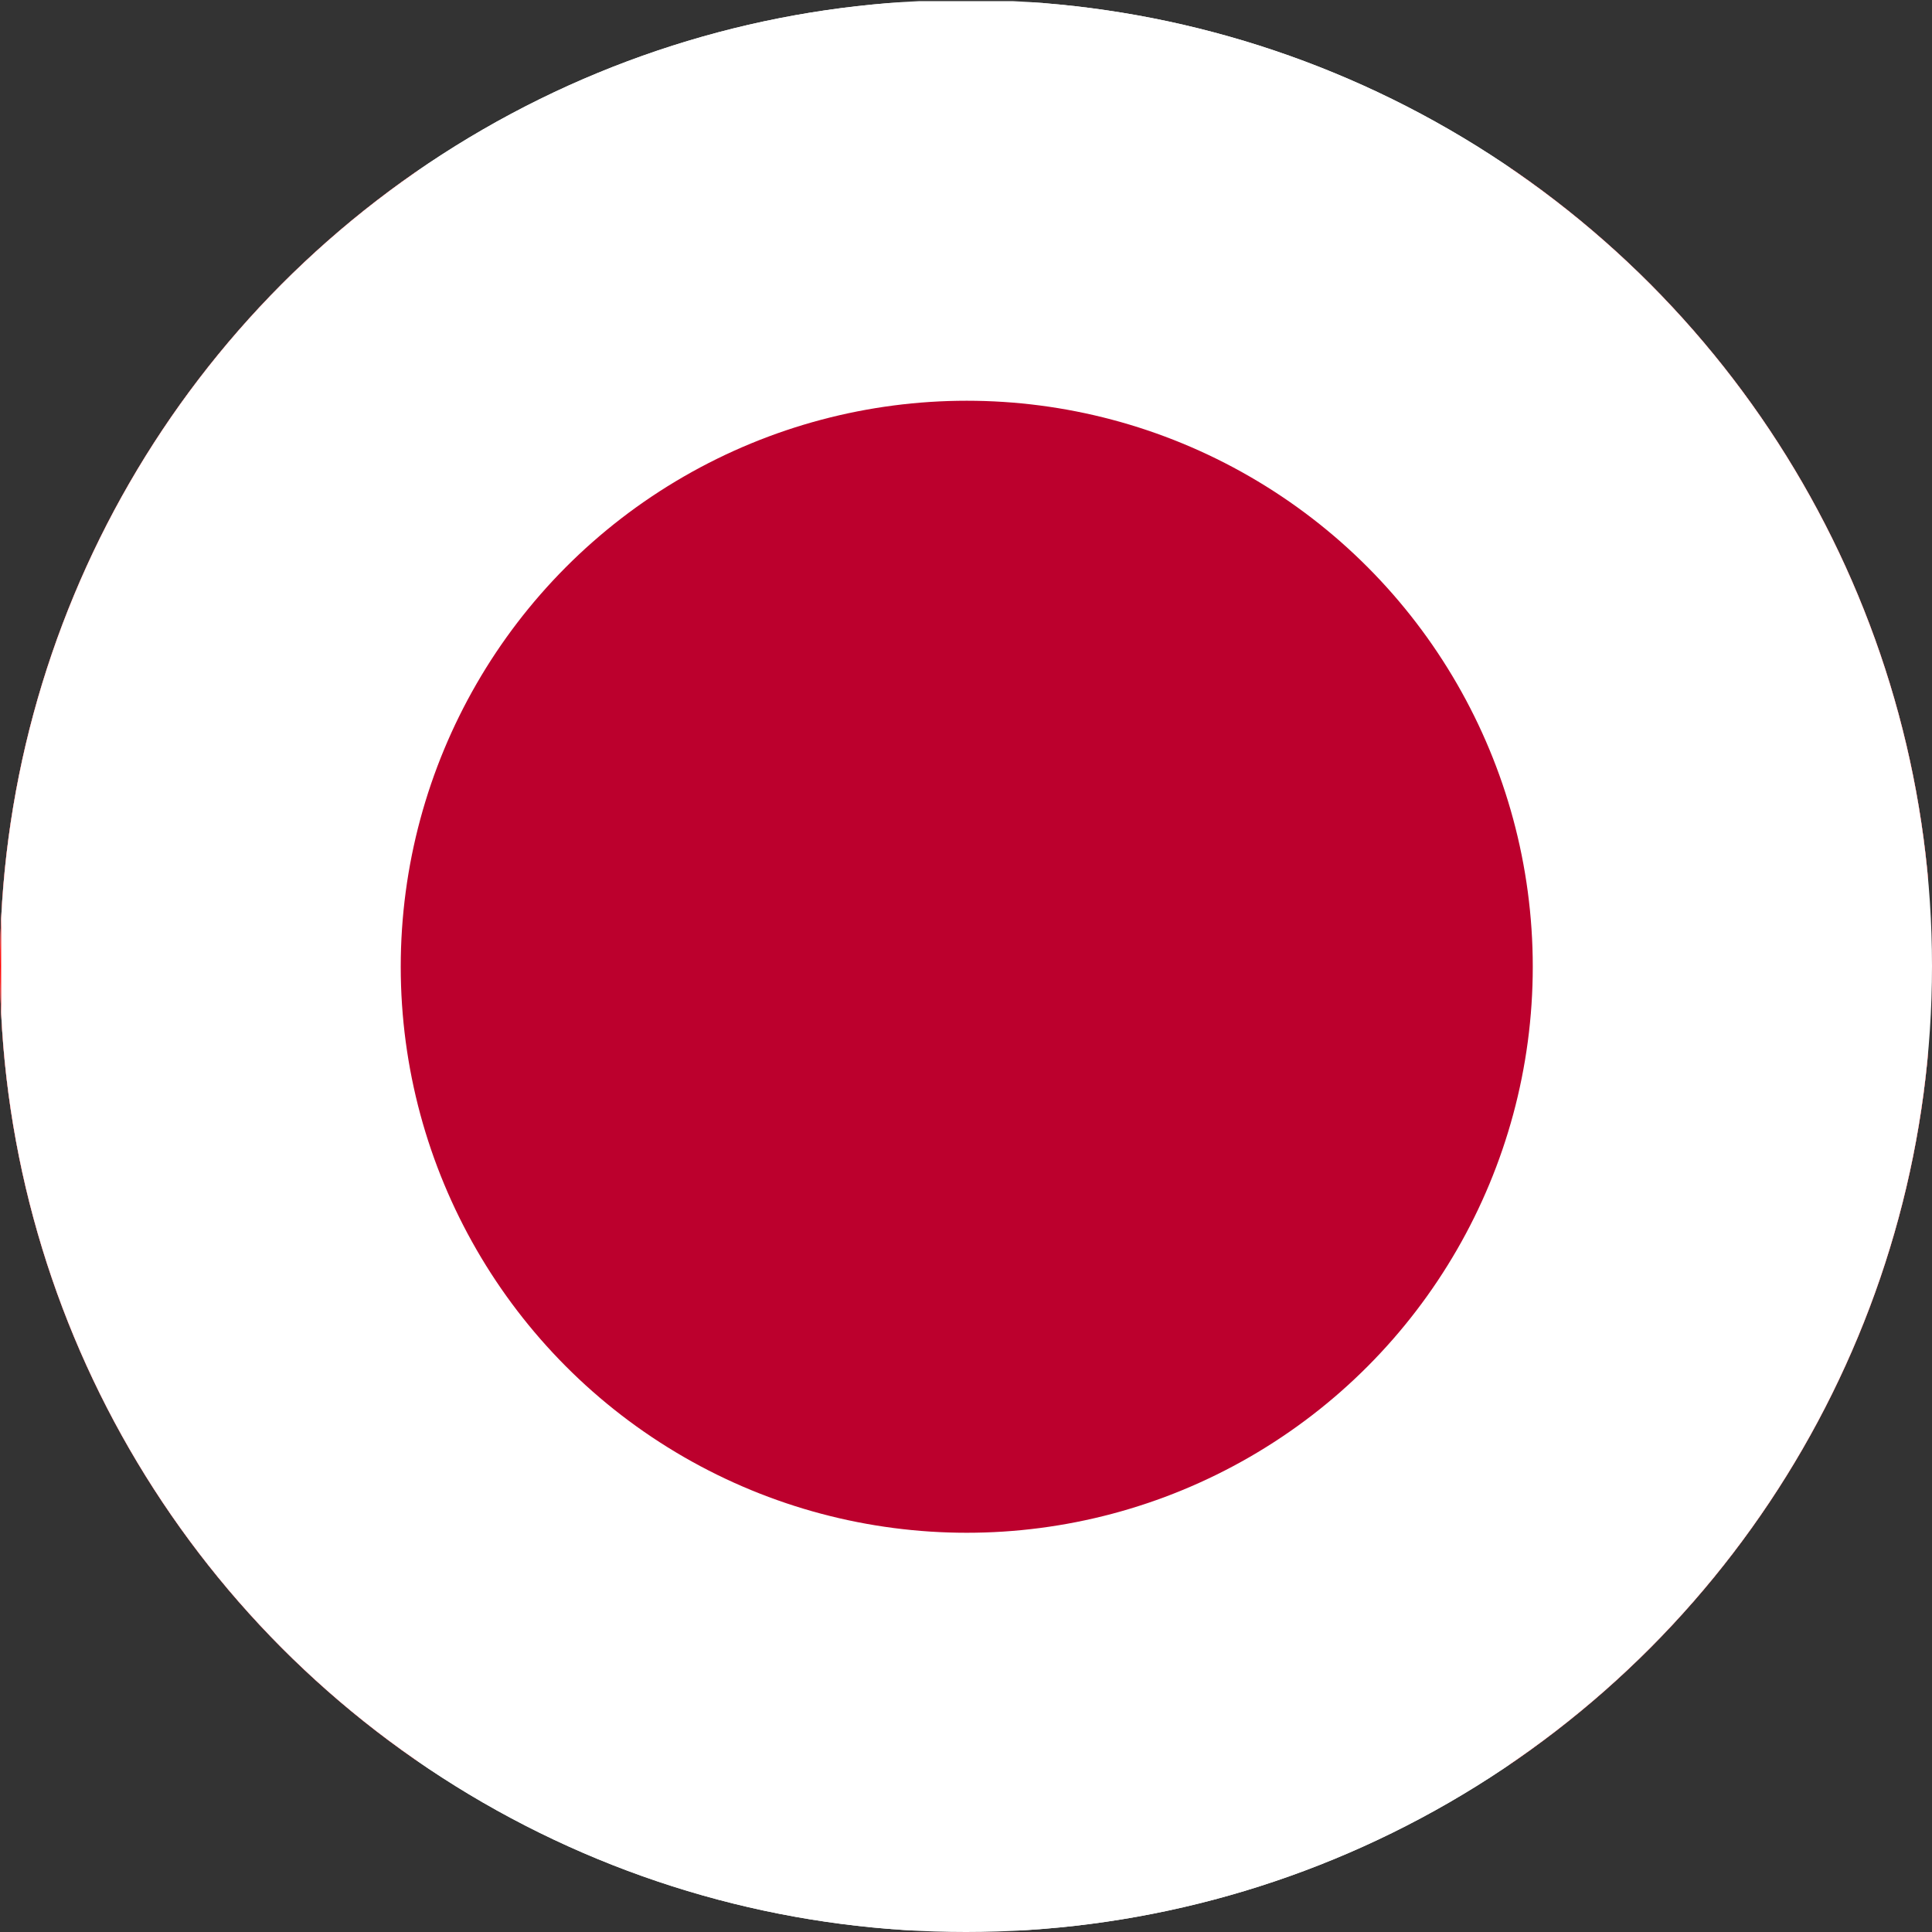 <?xml version="1.0" encoding="utf-8"?>
<!-- Generator: Adobe Illustrator 27.5.0, SVG Export Plug-In . SVG Version: 6.00 Build 0)  -->
<svg version="1.1" id="Layer_1" xmlns="http://www.w3.org/2000/svg" xmlns:xlink="http://www.w3.org/1999/xlink" x="0px" y="0px"
	 viewBox="0 0 512 512" style="enable-background:new 0 0 512 512;" xml:space="preserve">
<rect x="0" y="0" width="512" height="512" fill="#333333" stroke="none"/>
<style type="text/css">
	.st0{display:none;clip-path:url(#SVGID_00000060000567492614181680000007530303899585153461_);fill:#00247D;}
	.st1{display:none;clip-path:url(#SVGID_00000060000567492614181680000007530303899585153461_);fill:#CF142B;}
	.st2{display:none;clip-path:url(#SVGID_00000060000567492614181680000007530303899585153461_);fill:#FFFFFF;}
	.st3{clip-path:url(#SVGID_00000060000567492614181680000007530303899585153461_);fill:#FFFFFF;}
	.st4{clip-path:url(#SVGID_00000060000567492614181680000007530303899585153461_);fill:#FF0000;}
	.st5{clip-path:url(#SVGID_00000060000567492614181680000007530303899585153461_);fill:#BC002D;}
</style>
<g>
	<defs>
		<circle id="SVGID_1_" cx="256" cy="256" r="256"/>
	</defs>
	<clipPath id="SVGID_00000100380079590737519070000015434692920263663272_">
		<use xlink:href="#SVGID_1_"  style="overflow:visible;"/>
	</clipPath>
	
		<path id="rect6883" style="display:none;clip-path:url(#SVGID_00000100380079590737519070000015434692920263663272_);fill:#00247D;" d="
		M29.1,0C13,0,0,13,0,29.1v453.8C0,499,13,512,29.1,512h228.4h225.3c16.1,0,29.1-13,29.1-29.1V29.1C512,13,499,0,482.9,0H257.6H29.1
		z"/>
	
		<path id="path4589" style="display:none;clip-path:url(#SVGID_00000100380079590737519070000015434692920263663272_);fill:#CF142B;" d="
		M0,85.9v44.6L217.4,256L0,381.5v44.6l256-147.8l256,147.8v-44.6L294.6,256L512,130.5V85.9L256,233.7L0,85.9z"/>
	
		<path id="path4587" style="display:none;clip-path:url(#SVGID_00000100380079590737519070000015434692920263663272_);fill:#CF142B;" d="
		M212,0v212H0V300h212v212h45.6H300V300h212V212H300V0h-42.5H212z"/>
	
		<path id="rect4572" style="display:none;clip-path:url(#SVGID_00000100380079590737519070000015434692920263663272_);fill:#FFFFFF;" d="
		M203.4,0v193.5L0,76v19.8l186.4,107.6h-42.9L0,120.6v19.8l109.2,63H0v17.1h138.9h34.2h17.8c11.7,0,18.8-0.5,29.6-0.5v-16.7V0H203.4
		z M291.5,0v203.4v17.3c10.4,0,20.2-0.1,29.6-0.1h17.8h34.2H512v-17.1H402.8l109.2-63v-19.8l-143.4,82.8h-42.9L512,95.8V76
		L308.6,193.5V0H291.5z M220.5,291.7c-9.9,0-20.2-0.2-29.6-0.2h-17.8h-34.2H0v17.1h109.2L0,371.6v19.8l143.4-82.8h42.9L0,416.2V436
		l203.4-117.4V512h17.1V308.6V291.7z M291.5,291.7v17V512h17.1V318.5L512,436v-19.8L325.6,308.6h42.9L512,391.4v-19.8l-109.2-63H512
		v-17.1H373.2h-34.2h-17.8C310.3,291.5,291.5,291.7,291.5,291.7z"/>
	
		<path id="rect6883_00000109712608393228440790000001026841355241696181_" style="clip-path:url(#SVGID_00000100380079590737519070000015434692920263663272_);fill:#FFFFFF;" d="
		M29.1,0.7C13,0.7,0,13.6,0,29.7v452.8c0,16.1,13,29.1,29.1,29.1H257h224.8c16.1,0,29.1-13,29.1-29.1V29.7c0-16.1-13-29.1-29.1-29.1
		H257H29.1z"/>
	<path id="rect4500" style="clip-path:url(#SVGID_00000100380079590737519070000015434692920263663272_);fill:#FF0000;" d="
		M254,159.2L236,188.5l-15.8-5.1l8,55.3l-23.2-29.3l-5.9,13.3l-29.1-2.3l6.3,28.1l-13.3,7.7l34.5,25.3c1.9,2.6,12.3,10.8,13.5,15.1
		c0.7,4.2-3.4,10.9-3.4,10.9l7.8-2.3c11.9-2.6,24.6-3.9,37.1-4.5V353h5.7v-52.2c11.6,0.2,25.2,2.6,34.7,4.6l7.8,2.3
		c0,0-4.1-6.7-3.4-10.9c1.2-4.3,11.5-12.6,13.5-15.1l19.9-14.6l17-10.7l-13.3-7.7l6.3-28.1l-29.1,2.3l-5.9-13.3l-26.4,33.3l8.6-59.3
		l-14.9,4.8L254,159.2z"/>
	<path id="rect4538" style="clip-path:url(#SVGID_00000100380079590737519070000015434692920263663272_);fill:#FF0000;" d="
		M29.1,0.7C13,0.7,0,13.6,0,29.7v452.8c0,16.1,13,29.1,29.1,29.1h81.7V0.7H29.1z"/>
	<path id="path4545" style="clip-path:url(#SVGID_00000100380079590737519070000015434692920263663272_);fill:#FF0000;" d="
		M481.8,0.7c16.1,0,29.1,13,29.1,29.1v452.8c0,16.1-13,29.1-29.1,29.1h-81.7V0.7H481.8z"/>
	
		<path id="rect6883_00000178921716216345830860000015679891261982725254_" style="clip-path:url(#SVGID_00000100380079590737519070000015434692920263663272_);fill:#FFFFFF;" d="
		M29.4,0.3c-16.1,0-29.1,13-29.1,29.1v453.5c0,16.1,13,29.1,29.1,29.1h228.3h225.2c16.1,0,29.1-13,29.1-29.1V29.4
		c0-16.1-13-29.1-29.1-29.1H257.7H29.4z"/>
	
		<circle id="path4562" style="clip-path:url(#SVGID_00000100380079590737519070000015434692920263663272_);fill:#BC002D;" cx="256.2" cy="256.2" r="150"/>
</g>
</svg>
